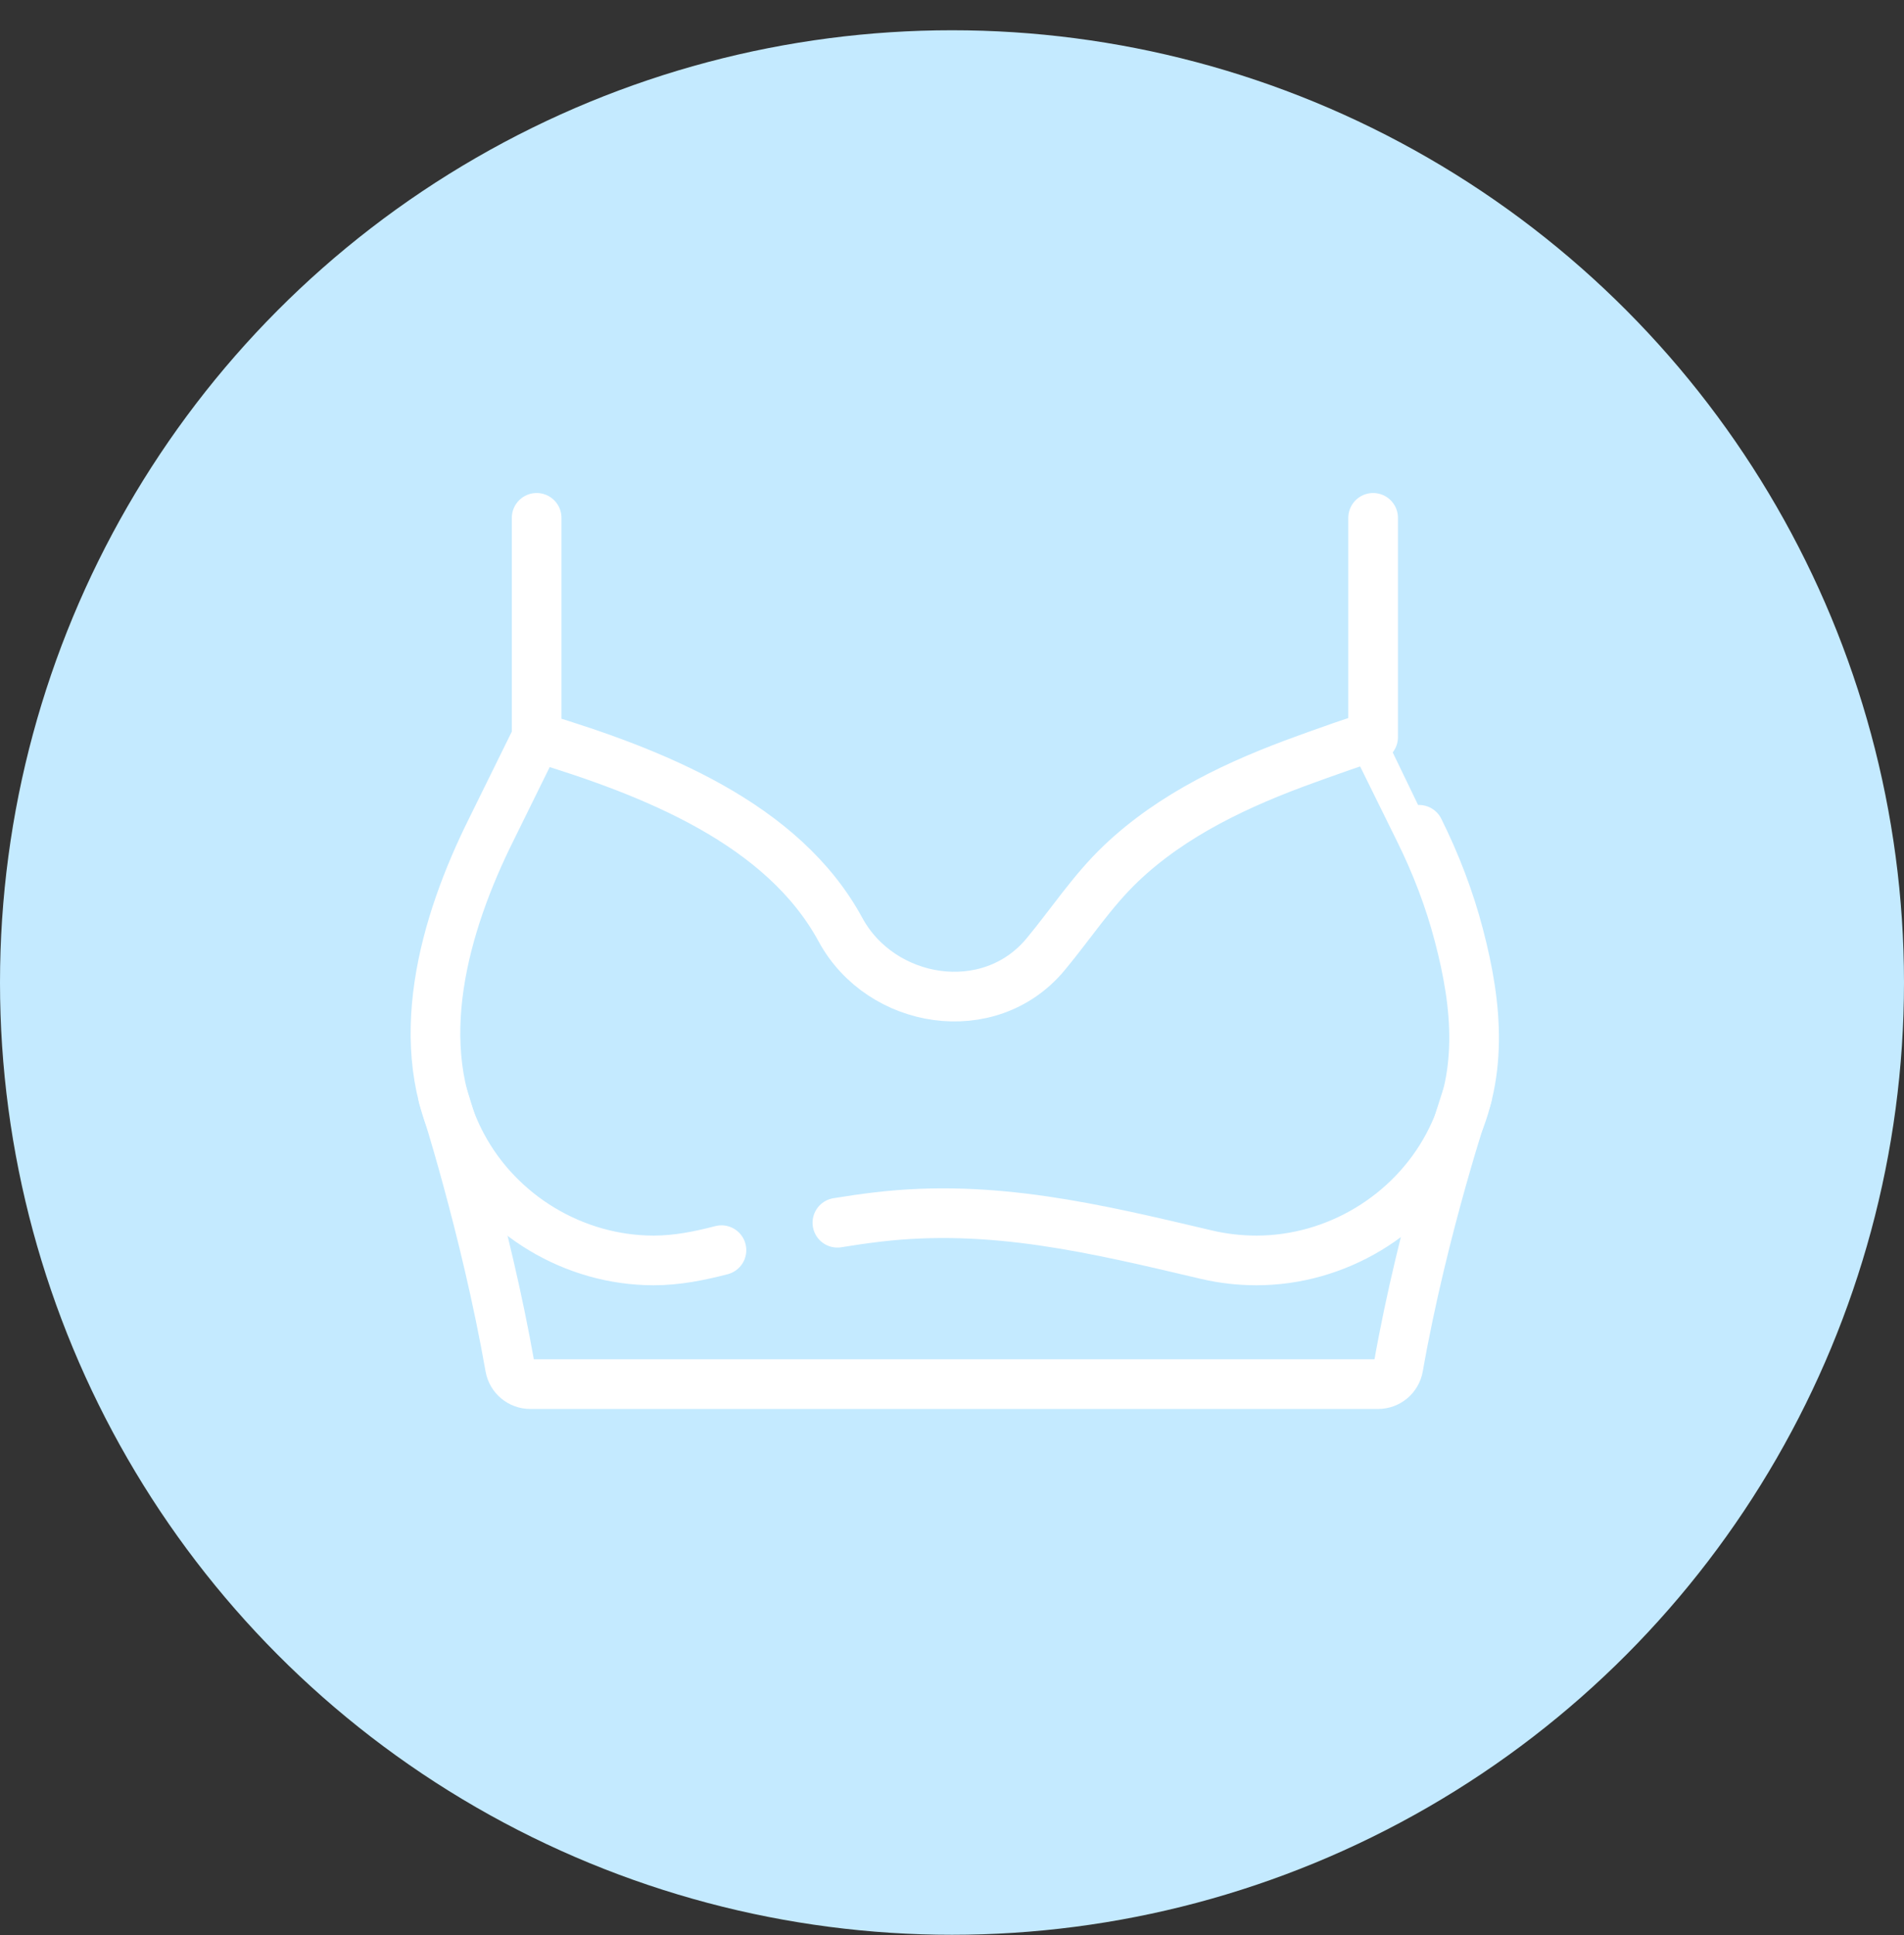 <svg xmlns="http://www.w3.org/2000/svg" fill="none" viewBox="0 0 62 63" height="63" width="62">
<rect x="0" y="0" width="62" height="63" fill="#333333" stroke="none"/>
<circle fill="#C4EAFF" r="31" cy="31.985" cx="31"></circle>
<path stroke-linejoin="round" stroke-linecap="round" stroke-miterlimit="10" stroke-width="1.617" stroke="white" d="M14.43 35.698C14.43 35.698 15.803 39.931 16.608 44.506C16.664 44.826 16.942 45.059 17.267 45.059H44.874C45.199 45.059 45.477 44.826 45.533 44.506C46.338 39.931 47.77 35.698 47.77 35.698"></path>
<path stroke-linejoin="round" stroke-linecap="round" stroke-miterlimit="10" stroke-width="1.617" stroke="white" d="M17.475 23.997V16.858"></path>
<path stroke-linejoin="round" stroke-linecap="round" stroke-miterlimit="10" stroke-width="1.617" stroke="white" d="M44.713 23.997V16.858"></path>
<path stroke-linejoin="round" stroke-linecap="round" stroke-miterlimit="10" stroke-width="1.617" stroke="white" d="M27.268 39.805C27.704 39.733 28.141 39.67 28.581 39.618C32.307 39.178 35.657 39.989 39.288 40.845C39.821 40.97 40.367 41.032 40.914 41.032C43.507 41.032 45.943 39.567 47.161 37.279C48.334 35.076 48.112 32.757 47.506 30.447C47.196 29.261 46.754 28.11 46.208 27.013C46.081 26.758 44.722 23.997 44.721 23.997C44.687 23.926 42.712 24.649 42.526 24.716C40.355 25.498 38.184 26.507 36.496 28.117C35.561 29.01 34.867 30.083 34.044 31.072C32.21 33.275 28.686 32.692 27.369 30.266C25.494 26.81 21.287 25.144 17.479 23.996C17.479 23.996 16.12 26.757 15.993 27.013C14.472 30.069 13.315 34.037 15.04 37.278C16.258 39.567 18.694 41.032 21.287 41.032C22.042 41.032 22.77 40.886 23.493 40.698"></path>
</svg>
